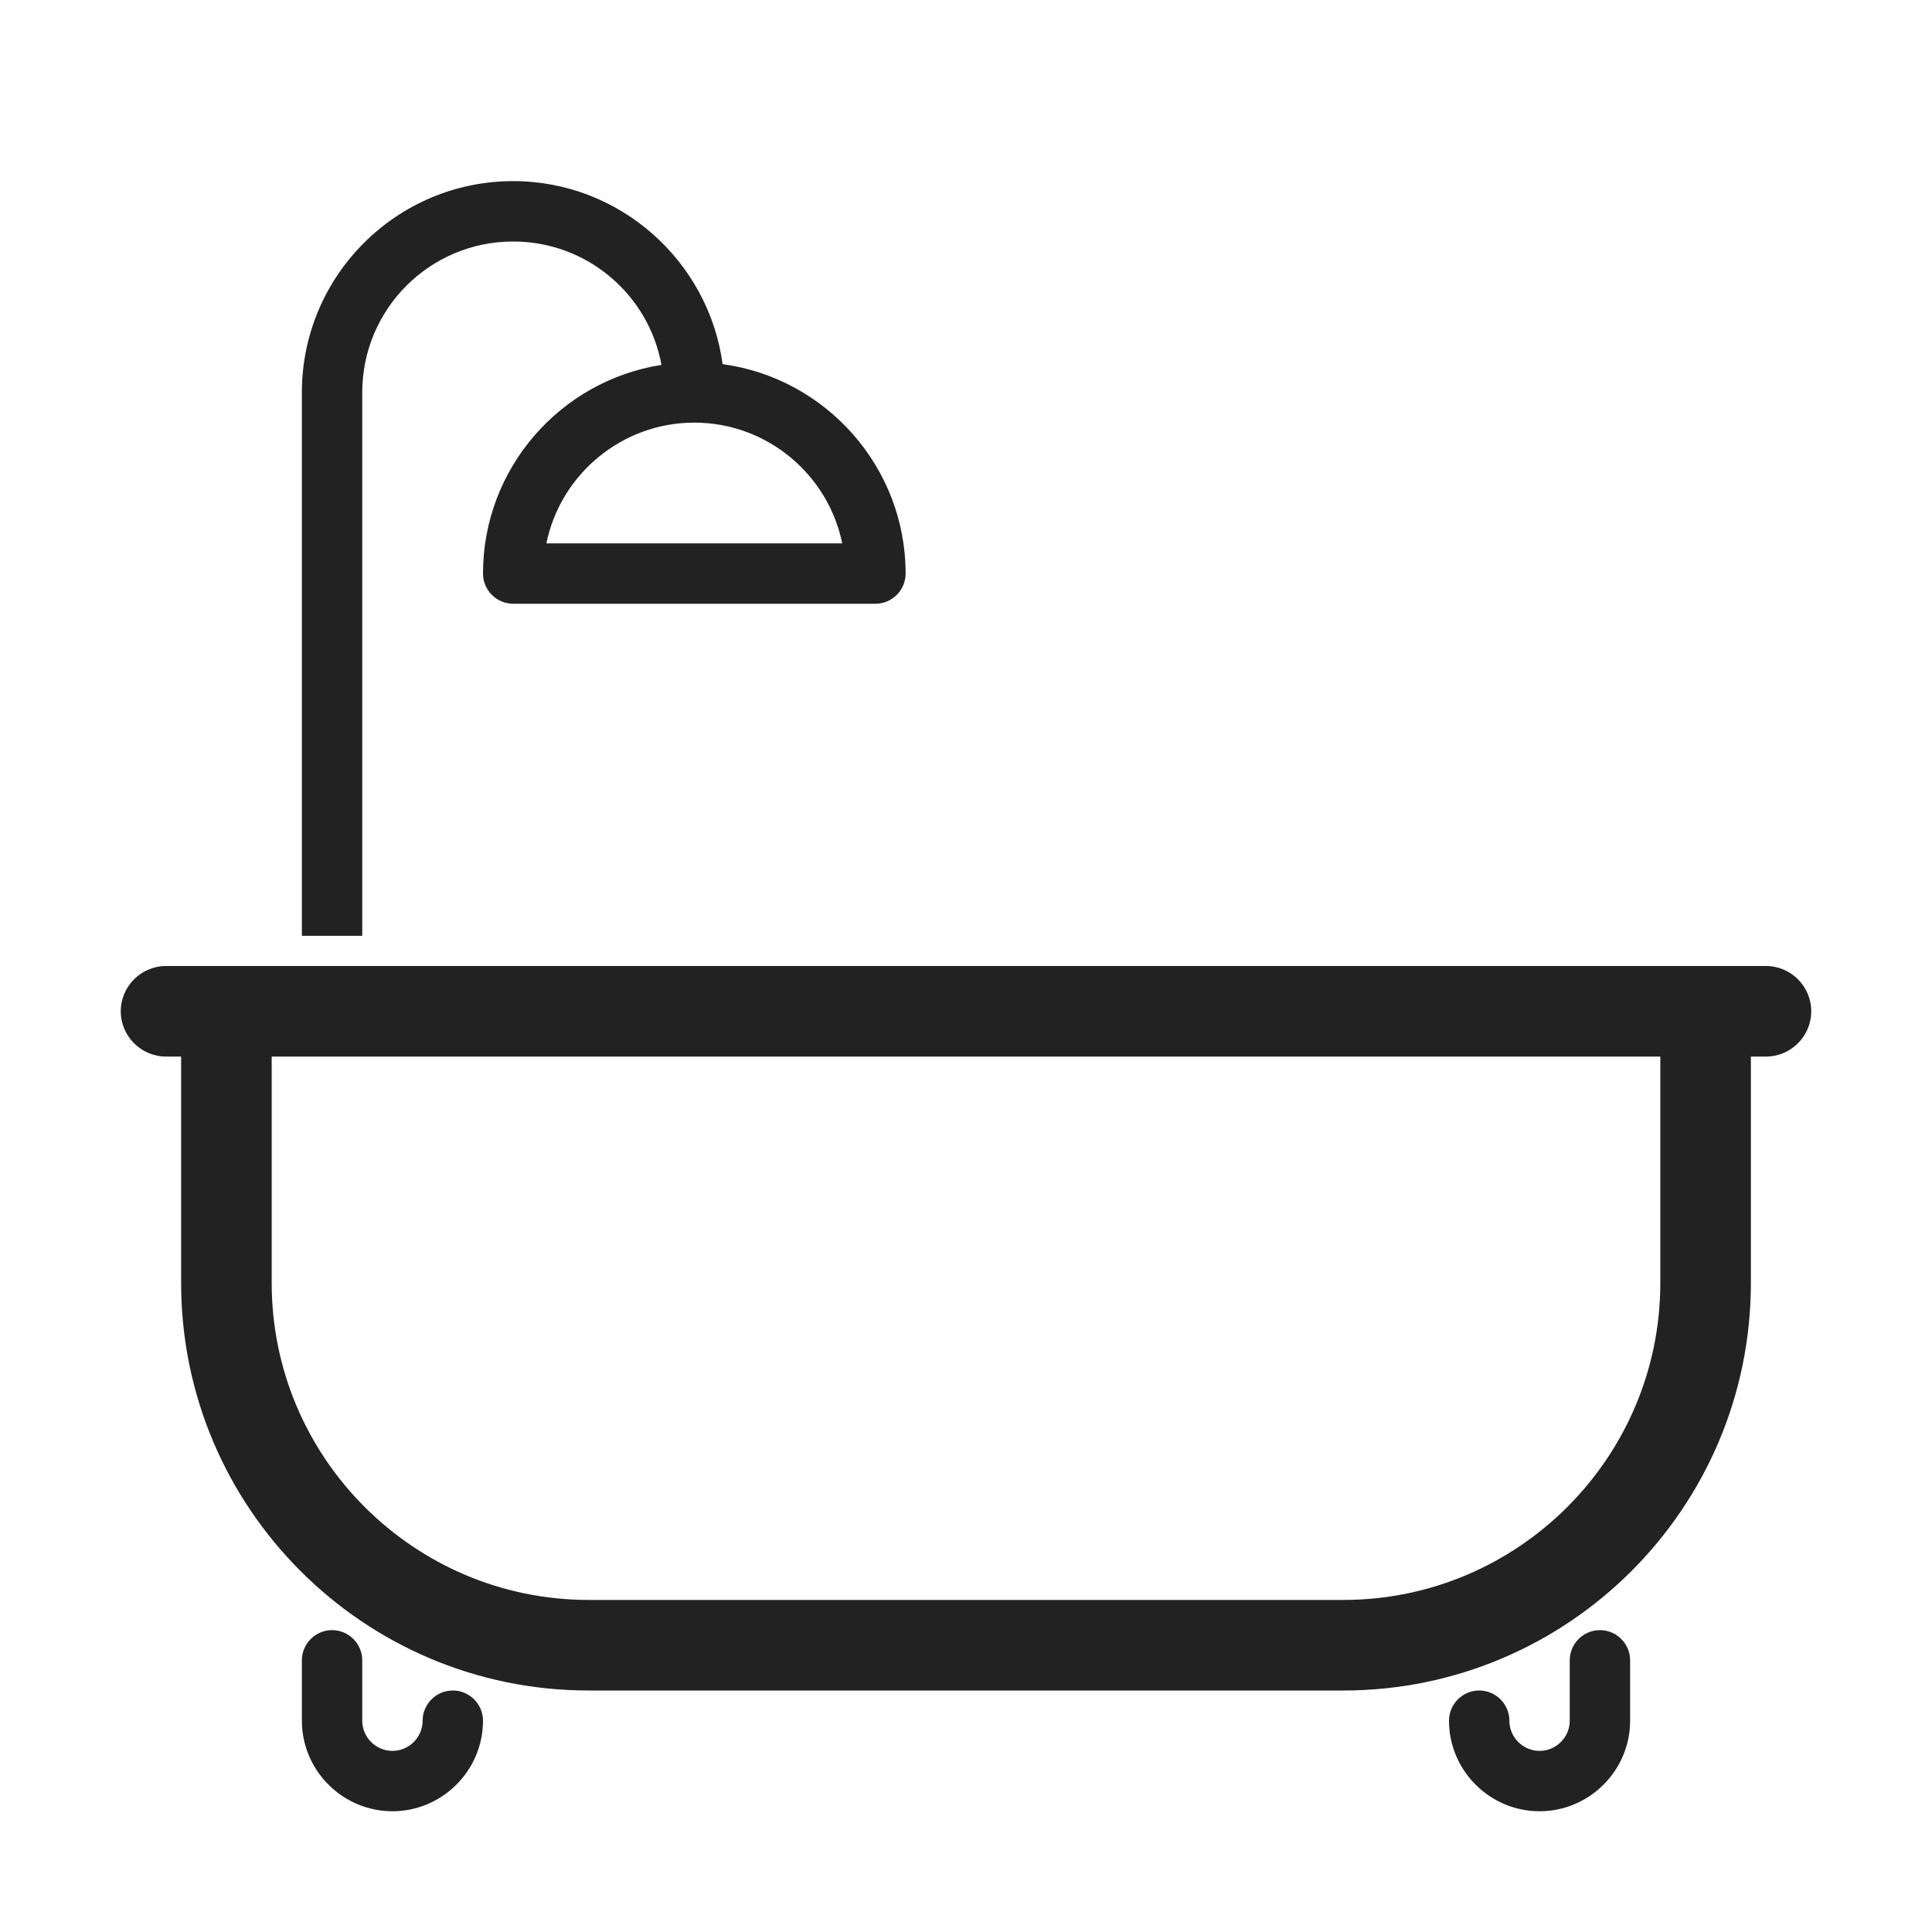 <?xml version="1.0" standalone="no"?><!DOCTYPE svg PUBLIC "-//W3C//DTD SVG 1.1//EN" "http://www.w3.org/Graphics/SVG/1.1/DTD/svg11.dtd"><svg t="1725448230336" class="icon" viewBox="0 0 1024 1024" version="1.1" xmlns="http://www.w3.org/2000/svg" p-id="11484" width="48" height="48" xmlns:xlink="http://www.w3.org/1999/xlink"><path d="M936 512 88 512c-13.2 0-24 10.8-24 24s10.8 24 24 24l8 0 0 120c0 119.2 96.8 216 216 216l400 0c119.2 0 216-96.8 216-216l0-120 8 0c13.2 0 24-10.8 24-24S949.2 512 936 512zM880 680c0 92.6-75.4 168-168 168L312 848c-92.6 0-168-75.4-168-168l0-120 736 0L880 680zM192 208c0-44.2 35.8-80 80-80 39.2 0 71.8 28.2 78.6 65.4-53.6 8.4-94.6 54.8-94.6 110.6 0 8.8 7.2 16 16 16l192 0c8.8 0 16-7.2 16-16 0-56.6-42.4-103.6-97-111C375.6 138.4 328.6 96 272 96c-61.8 0-112 50.2-112 112l0 288 32 0L192 208zM446.4 288l-156.8 0c7.4-36.4 39.8-64 78.4-64S439 251.6 446.4 288zM240 896c-8.8 0-16 7.2-16 16 0 8.8-7.2 16-16 16s-16-7.2-16-16l0-32c0-8.8-7.2-16-16-16s-16 7.2-16 16l0 32c0 26.4 21.6 48 48 48s48-21.6 48-48C256 903.2 248.8 896 240 896zM848 864c-8.8 0-16 7.2-16 16l0 32c0 8.8-7.2 16-16 16s-16-7.2-16-16c0-8.8-7.2-16-16-16s-16 7.2-16 16c0 26.4 21.6 48 48 48s48-21.6 48-48l0-32C864 871.2 856.8 864 848 864z" p-id="11485" fill="#222222"></path></svg>
